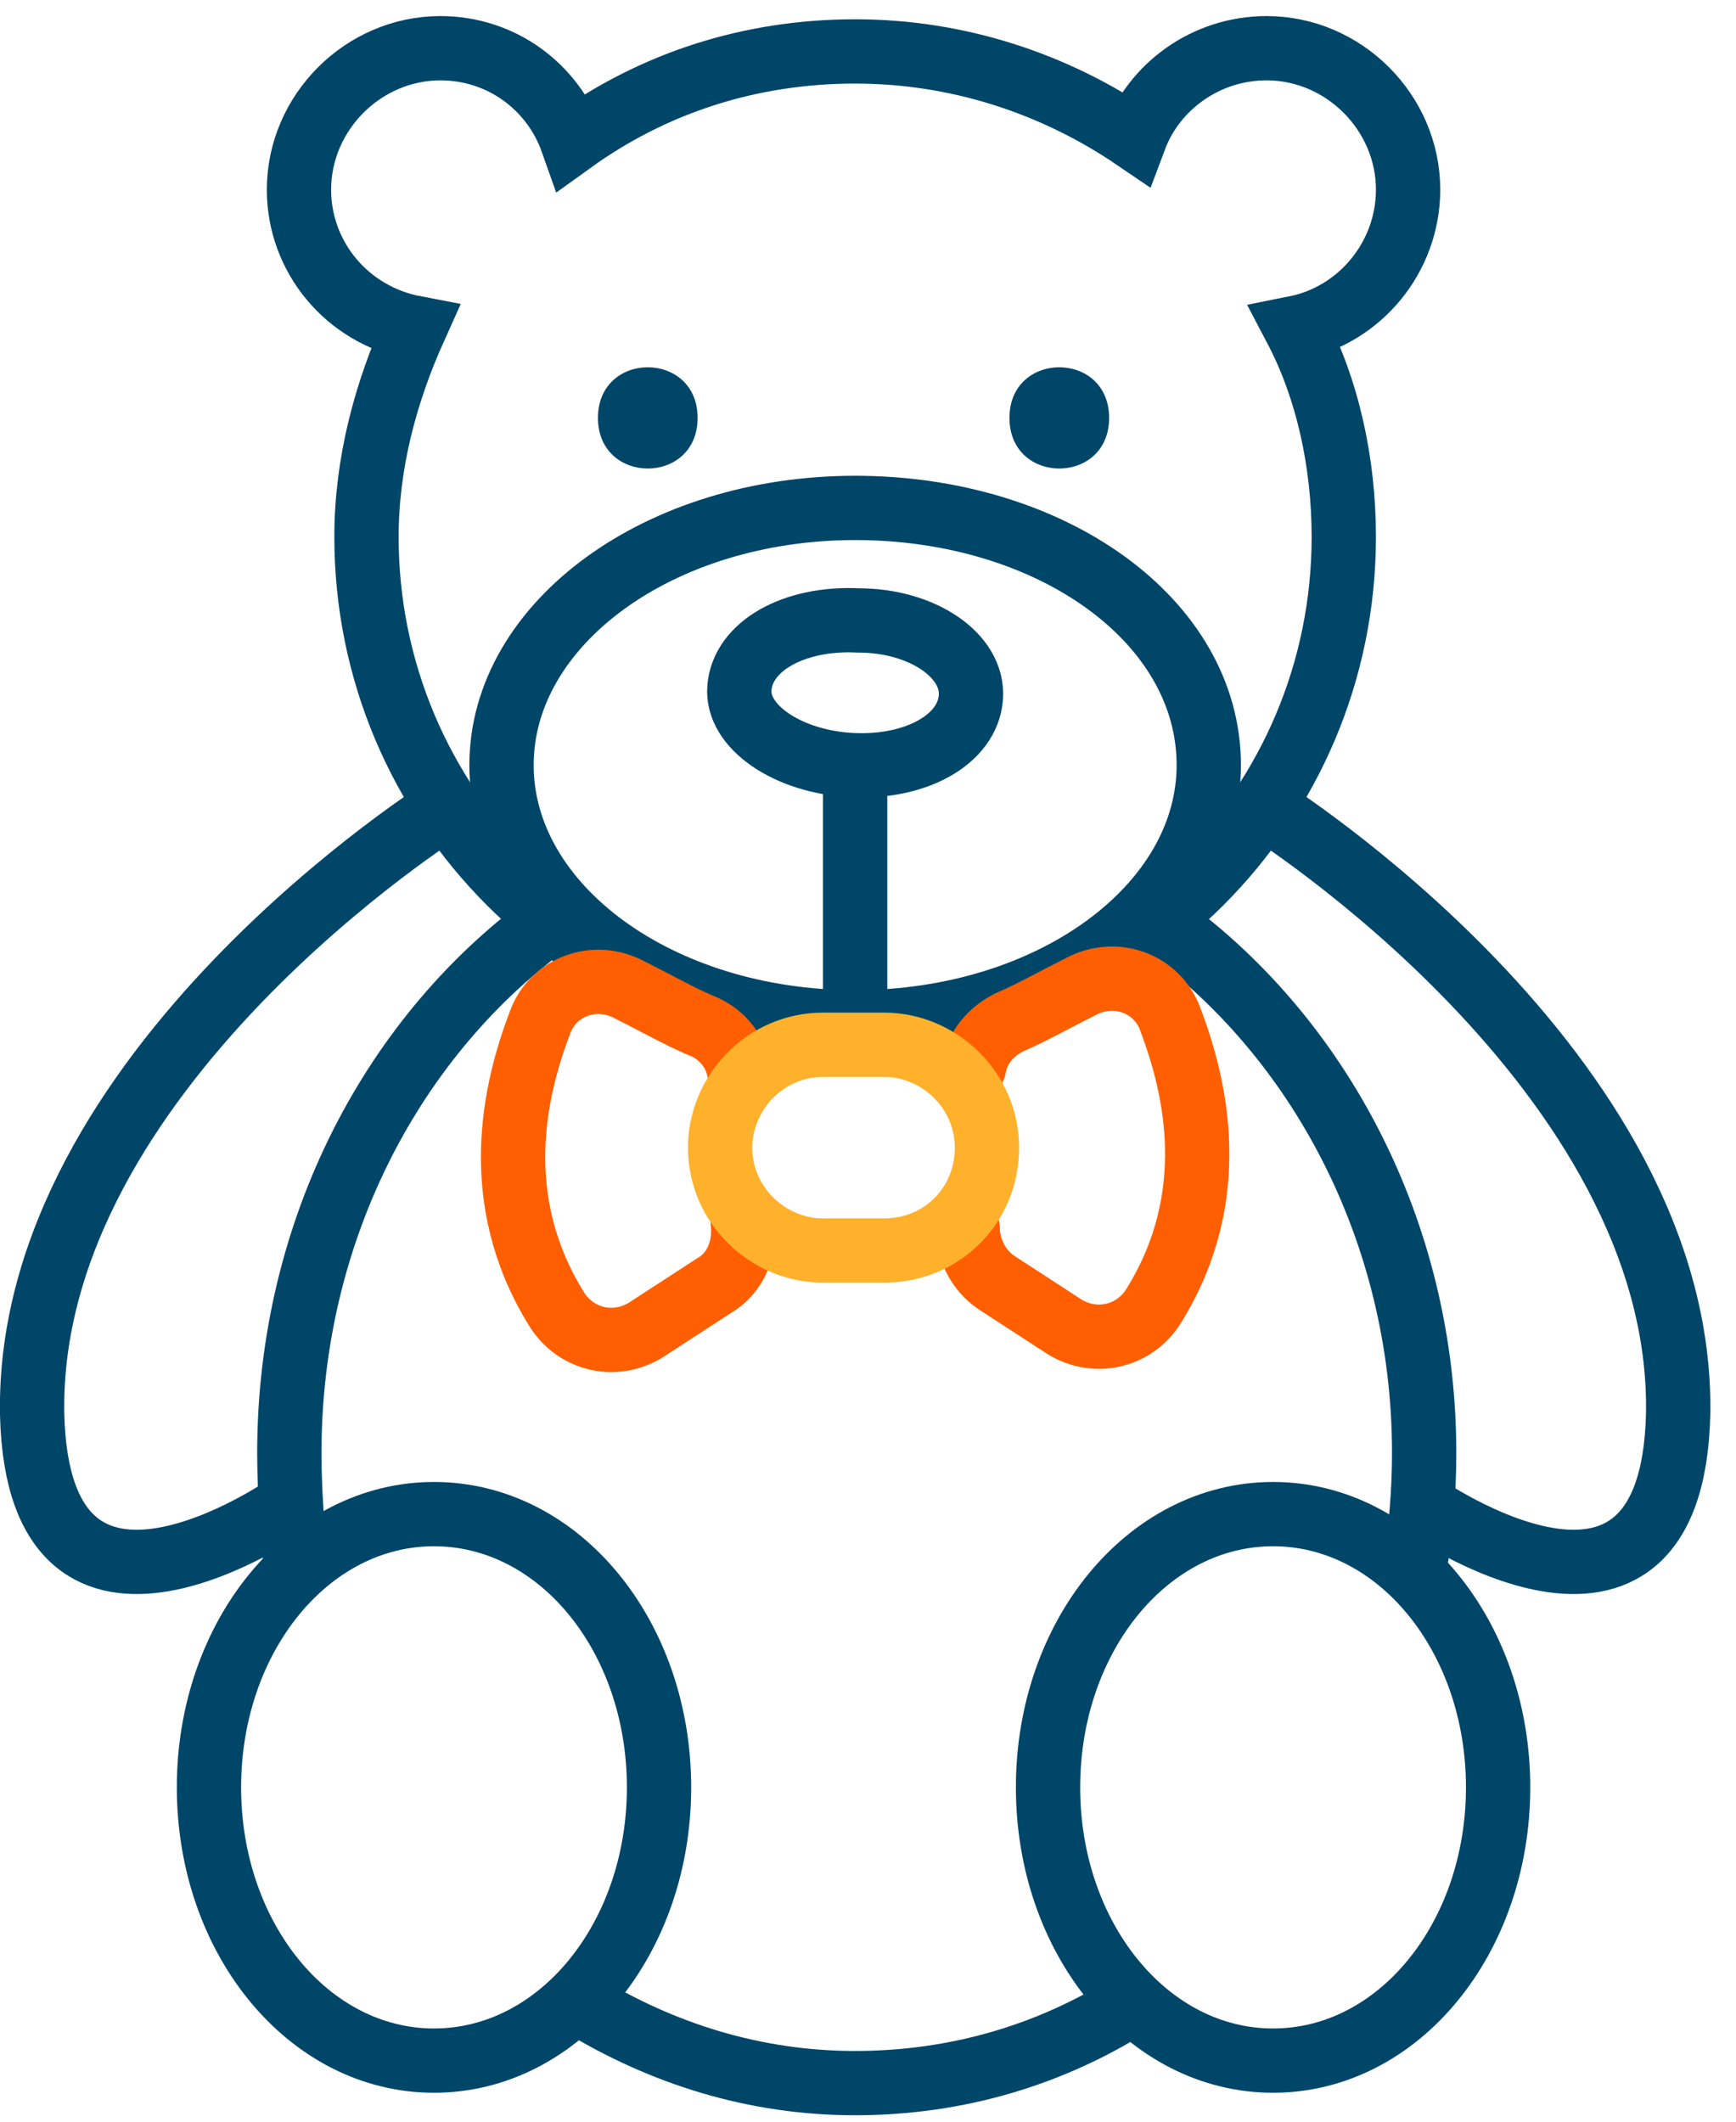 <?xml version="1.0" encoding="UTF-8"?> <svg xmlns="http://www.w3.org/2000/svg" xmlns:xlink="http://www.w3.org/1999/xlink" version="1.1" id="Layer_1" x="0px" y="0px" viewBox="0 0 54 66" style="enable-background:new 0 0 54 66;" xml:space="preserve"> <style type="text/css"> .st0{fill:none;stroke:#004668;stroke-width:2;} .st1{fill-rule:evenodd;clip-rule:evenodd;fill:#004668;} .st2{fill:none;stroke:#FF5F00;stroke-width:2;stroke-linecap:round;stroke-linejoin:round;} .st3{fill:none;stroke:#FFB12B;stroke-width:2;stroke-linecap:round;stroke-linejoin:round;} </style> <g id="Pages"> <g id="Homepage---Medical-Services-Menu" transform="translate(-696, -301)"> <g id="Medical-Services-Menu-_x28_Opt-3_x29_" transform="translate(0, 245)"> <g id="_x33_" transform="translate(627, 57.5)"> <g id="icon-peds" transform="translate(70, 0)"> <path id="Stroke-1" class="st0" d="M34.4,60.7c-2.6,1.7-5.6,2.6-8.8,2.6c-3.1,0-6-0.9-8.6-2.5"></path> <path id="Stroke-3" class="st0" d="M35.1,27.2c4.9,3.5,8.2,9.6,8.2,16.5c0,1.2-0.1,2.4-0.3,3.6"></path> <path id="Stroke-5" class="st0" d="M8.2,47.2C8.1,46.1,8,44.9,8,43.7c0-7,3.3-13.1,8.2-16.6"></path> <path id="Stroke-7" class="st0" d="M12.9,23.6c0,0-13.1,8.2-12.9,18.9c0.2,8.3,8,2.8,8,2.8"></path> <path id="Stroke-9" class="st0" d="M38.3,23.6c0,0,13.1,8.2,12.9,18.9c-0.2,8.3-8,2.8-8,2.8"></path> <path id="Fill-11" class="st1" d="M20.7,11.5c0,2.1-3.1,2.1-3.1,0S20.7,9.4,20.7,11.5"></path> <path id="Fill-13" class="st1" d="M33.5,11.5c0,2.1-3.1,2.1-3.1,0S33.5,9.4,33.5,11.5"></path> <path id="Stroke-15" class="st0" d="M45.6,54.1c0,4.7-3.1,8.5-7,8.5s-7-3.8-7-8.5s3.1-8.5,7-8.5S45.6,49.4,45.6,54.1z"></path> <path id="Stroke-17" class="st0" d="M42.8,4.4c0-2.4-2-4.4-4.4-4.4c-1.9,0-3.5,1.2-4.1,2.8c-2.5-1.7-5.5-2.7-8.7-2.7 c-3.3,0-6.3,1-8.8,2.8C16.2,1.2,14.6,0,12.7,0c-2.4,0-4.4,2-4.4,4.4c0,2.1,1.5,3.9,3.6,4.3c-0.9,2-1.5,4.2-1.5,6.5 c0,8.4,6.8,15.2,15.2,15.2s15.2-6.8,15.2-15.2c0-2.3-0.5-4.6-1.5-6.5C41.3,8.3,42.8,6.5,42.8,4.4z"></path> <path id="Stroke-19" class="st0" d="M19.5,54.1c0,4.7-3.1,8.5-7,8.5s-7-3.8-7-8.5s3.1-8.5,7-8.5S19.5,49.4,19.5,54.1z"></path> <path id="Stroke-21" class="st0" d="M36.6,22.3c0,4.4-4.9,8-11,8s-11-3.6-11-8s4.9-8,11-8S36.6,17.8,36.6,22.3z"></path> <path id="Stroke-23" class="st0" d="M29.2,20.2c-0.1,1.3-1.7,2.2-3.7,2.1c-2-0.1-3.6-1.2-3.5-2.4c0.1-1.3,1.7-2.2,3.7-2.1 C27.7,17.8,29.3,18.9,29.2,20.2z"></path> <line id="Stroke-25" class="st0" x1="25.6" y1="22.3" x2="25.6" y2="30.1"></line> <path id="Stroke-27" class="st2" d="M22,32.3c0.1-0.8-0.4-1.6-1.2-1.9c-0.7-0.3-1.4-0.7-2.2-1.1c-1.1-0.6-2.4-0.1-2.8,1 c-0.8,2.1-1.6,5.5,0.5,8.9c0.6,1,1.9,1.3,2.9,0.6l2-1.3c0.7-0.4,1-1.2,0.9-2"></path> <path id="Stroke-29" class="st2" d="M29.3,31.7c0.1-0.6,0.5-1.1,1.1-1.4c0.7-0.3,1.4-0.7,2.2-1.1c1.1-0.6,2.4-0.1,2.8,1 c0.8,2.1,1.6,5.5-0.5,8.9c-0.6,1-1.9,1.3-2.9,0.6l-2-1.3c-0.6-0.4-0.9-1.1-0.9-1.7"></path> <path id="Stroke-31" class="st3" d="M26.5,37.4h-1.9c-1.7,0-3.2-1.4-3.2-3.2l0,0c0-1.7,1.4-3.2,3.2-3.2h1.9 c1.7,0,3.2,1.4,3.2,3.2l0,0C29.7,36,28.3,37.4,26.5,37.4z"></path> </g> </g> </g> </g> </g> </svg> 